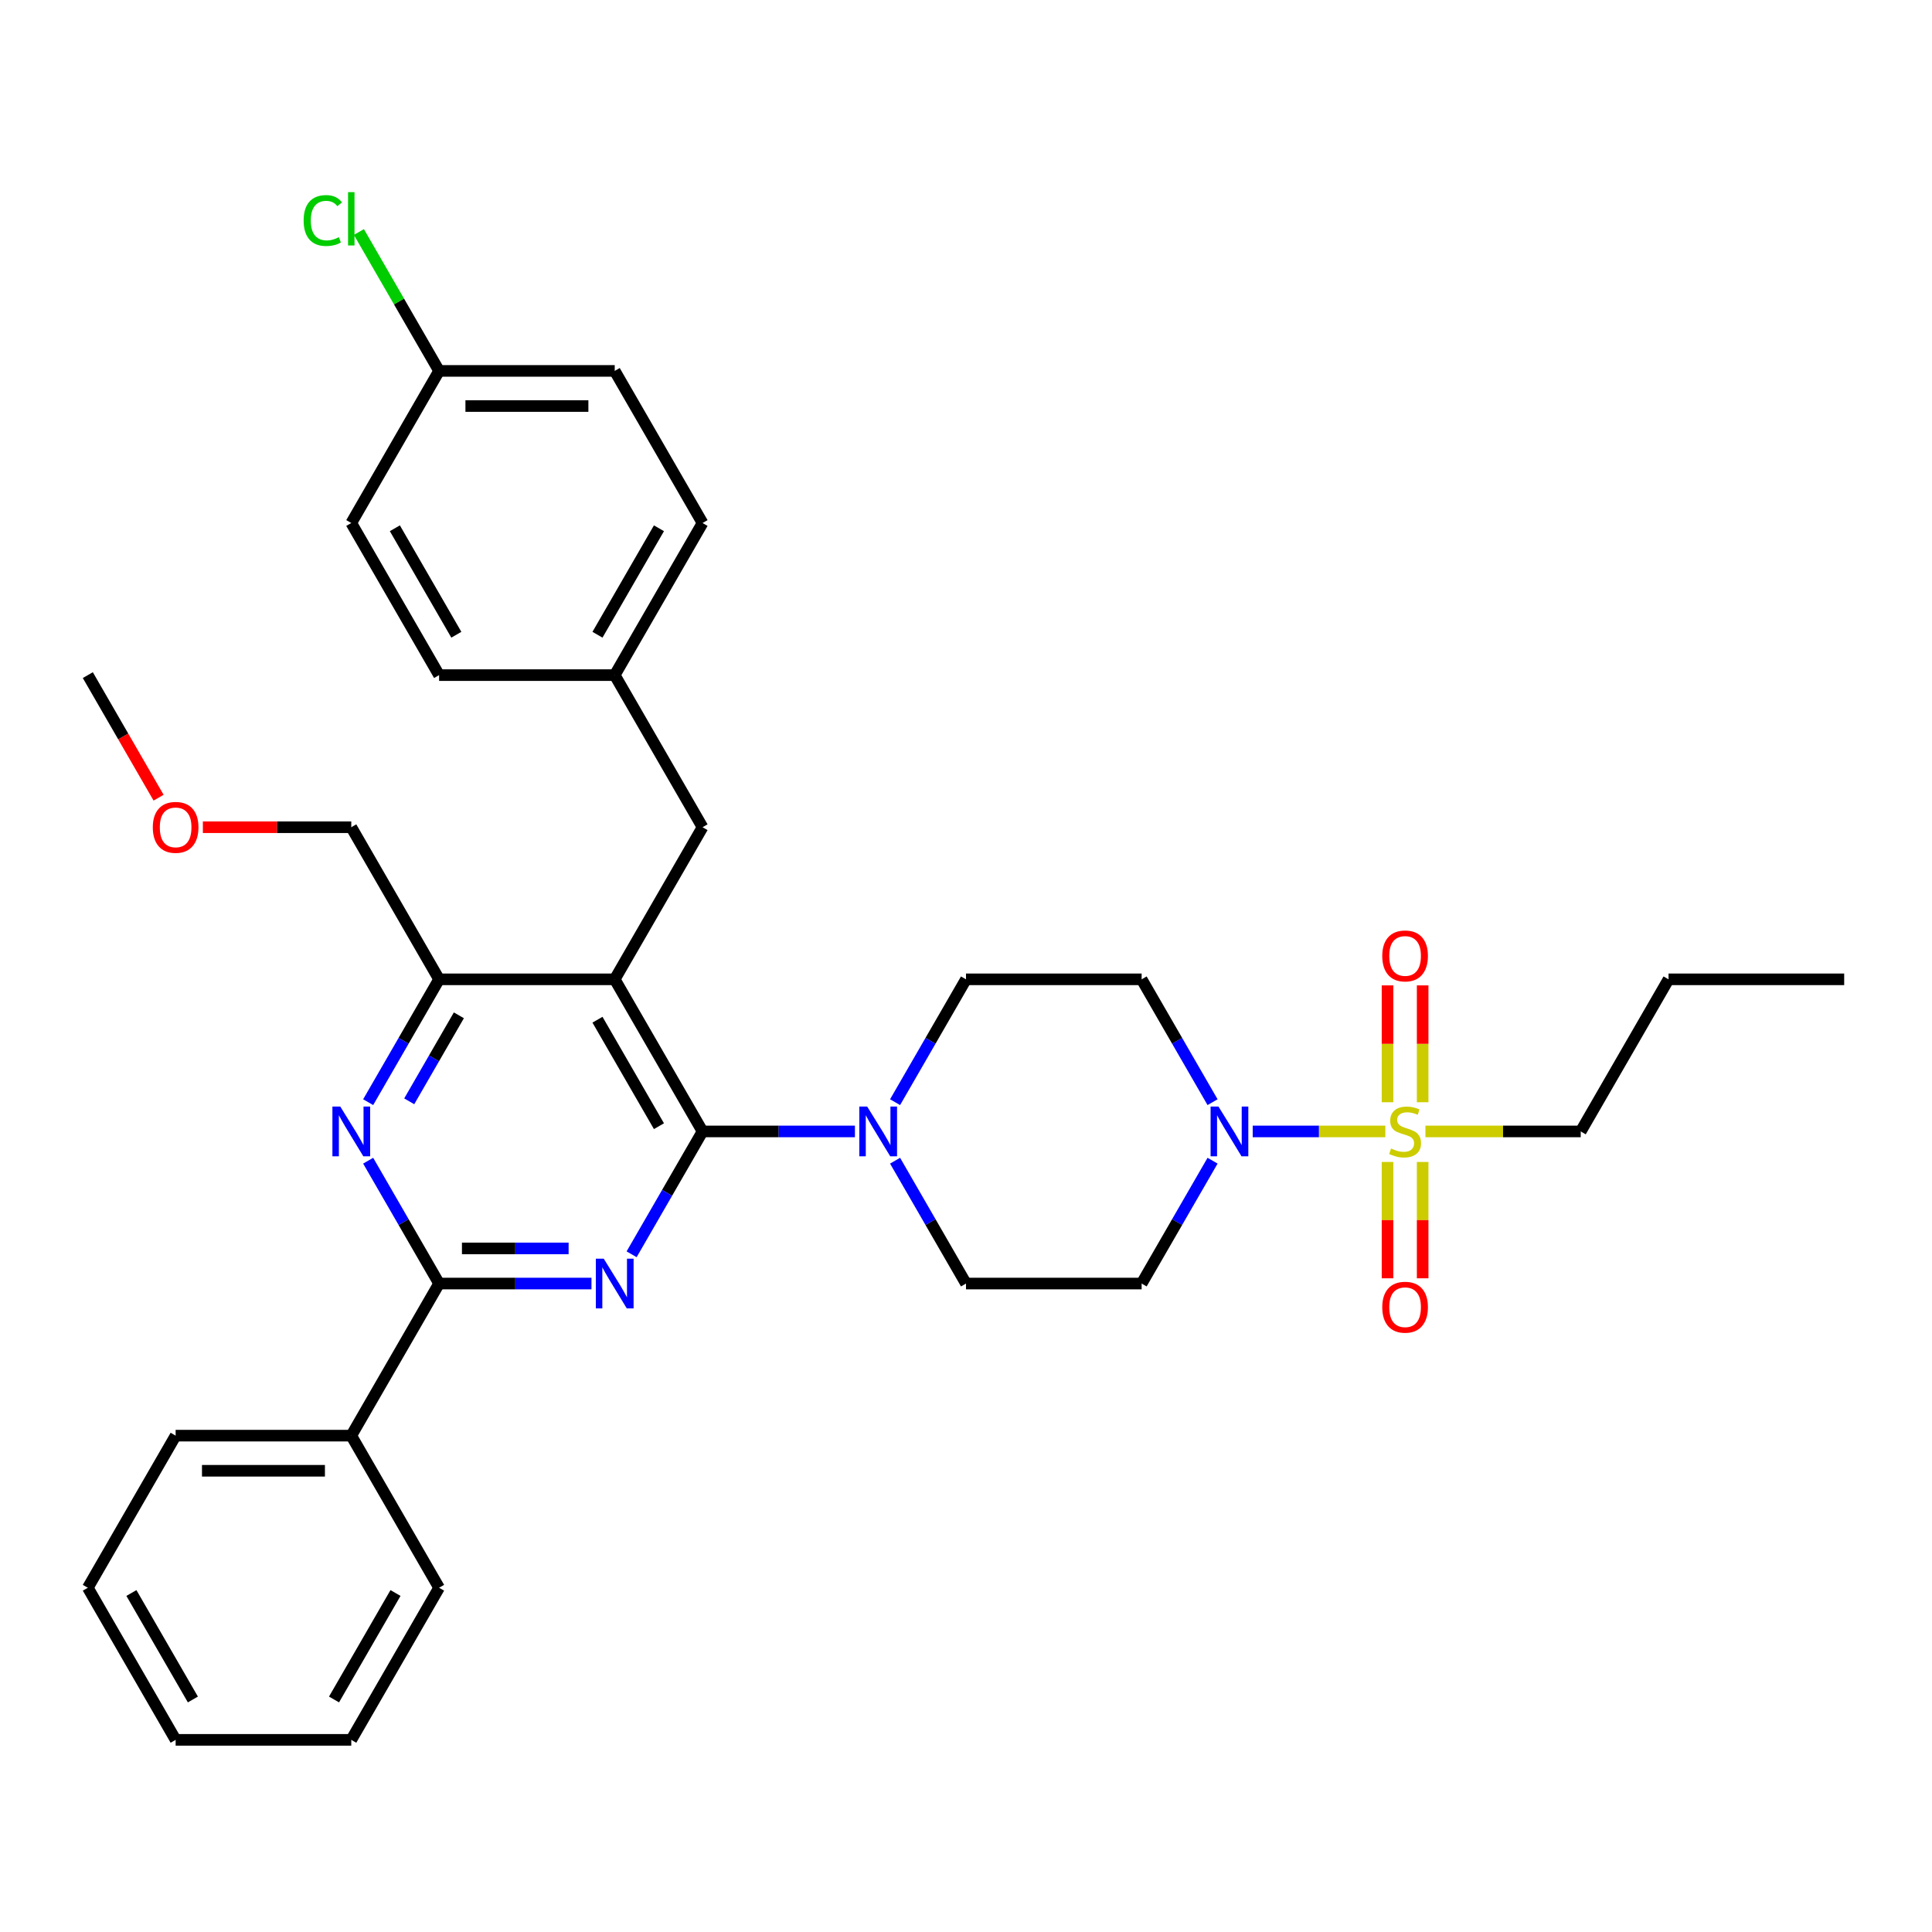 <?xml version='1.0' encoding='iso-8859-1'?>
<svg version='1.1' baseProfile='full'
              xmlns='http://www.w3.org/2000/svg'
                      xmlns:rdkit='http://www.rdkit.org/xml'
                      xmlns:xlink='http://www.w3.org/1999/xlink'
                  xml:space='preserve'
width='1000px' height='1000px' viewBox='0 0 1000 1000'>
<!-- END OF HEADER -->
<rect style='opacity:1.0;fill:#FFFFFF;stroke:none' width='1000' height='1000' x='0' y='0'> </rect>
<path class='bond-0' d='M 627.619,600.775 L 609.264,632.567' style='fill:none;fill-rule:evenodd;stroke:#0000FF;stroke-width:6px;stroke-linecap:butt;stroke-linejoin:miter;stroke-opacity:1' />
<path class='bond-0' d='M 609.264,632.567 L 590.909,664.359' style='fill:none;fill-rule:evenodd;stroke:#000000;stroke-width:6px;stroke-linecap:butt;stroke-linejoin:miter;stroke-opacity:1' />
<path class='bond-1' d='M 627.619,570.484 L 609.264,538.692' style='fill:none;fill-rule:evenodd;stroke:#0000FF;stroke-width:6px;stroke-linecap:butt;stroke-linejoin:miter;stroke-opacity:1' />
<path class='bond-1' d='M 609.264,538.692 L 590.909,506.9' style='fill:none;fill-rule:evenodd;stroke:#000000;stroke-width:6px;stroke-linecap:butt;stroke-linejoin:miter;stroke-opacity:1' />
<path class='bond-2' d='M 648.4,585.63 L 682.723,585.63' style='fill:none;fill-rule:evenodd;stroke:#0000FF;stroke-width:6px;stroke-linecap:butt;stroke-linejoin:miter;stroke-opacity:1' />
<path class='bond-2' d='M 682.723,585.63 L 717.046,585.63' style='fill:none;fill-rule:evenodd;stroke:#CCCC00;stroke-width:6px;stroke-linecap:butt;stroke-linejoin:miter;stroke-opacity:1' />
<path class='bond-3' d='M 736.364,570.52 L 736.364,540.277' style='fill:none;fill-rule:evenodd;stroke:#CCCC00;stroke-width:6px;stroke-linecap:butt;stroke-linejoin:miter;stroke-opacity:1' />
<path class='bond-3' d='M 736.364,540.277 L 736.364,510.034' style='fill:none;fill-rule:evenodd;stroke:#FF0000;stroke-width:6px;stroke-linecap:butt;stroke-linejoin:miter;stroke-opacity:1' />
<path class='bond-3' d='M 718.182,570.52 L 718.182,540.277' style='fill:none;fill-rule:evenodd;stroke:#CCCC00;stroke-width:6px;stroke-linecap:butt;stroke-linejoin:miter;stroke-opacity:1' />
<path class='bond-3' d='M 718.182,540.277 L 718.182,510.034' style='fill:none;fill-rule:evenodd;stroke:#FF0000;stroke-width:6px;stroke-linecap:butt;stroke-linejoin:miter;stroke-opacity:1' />
<path class='bond-4' d='M 718.182,601.43 L 718.182,631.536' style='fill:none;fill-rule:evenodd;stroke:#CCCC00;stroke-width:6px;stroke-linecap:butt;stroke-linejoin:miter;stroke-opacity:1' />
<path class='bond-4' d='M 718.182,631.536 L 718.182,661.643' style='fill:none;fill-rule:evenodd;stroke:#FF0000;stroke-width:6px;stroke-linecap:butt;stroke-linejoin:miter;stroke-opacity:1' />
<path class='bond-4' d='M 736.364,601.43 L 736.364,631.536' style='fill:none;fill-rule:evenodd;stroke:#CCCC00;stroke-width:6px;stroke-linecap:butt;stroke-linejoin:miter;stroke-opacity:1' />
<path class='bond-4' d='M 736.364,631.536 L 736.364,661.643' style='fill:none;fill-rule:evenodd;stroke:#FF0000;stroke-width:6px;stroke-linecap:butt;stroke-linejoin:miter;stroke-opacity:1' />
<path class='bond-5' d='M 737.8,585.63 L 777.991,585.63' style='fill:none;fill-rule:evenodd;stroke:#CCCC00;stroke-width:6px;stroke-linecap:butt;stroke-linejoin:miter;stroke-opacity:1' />
<path class='bond-5' d='M 777.991,585.63 L 818.182,585.63' style='fill:none;fill-rule:evenodd;stroke:#000000;stroke-width:6px;stroke-linecap:butt;stroke-linejoin:miter;stroke-opacity:1' />
<path class='bond-6' d='M 363.636,428.17 L 318.182,349.441' style='fill:none;fill-rule:evenodd;stroke:#000000;stroke-width:6px;stroke-linecap:butt;stroke-linejoin:miter;stroke-opacity:1' />
<path class='bond-7' d='M 363.636,428.17 L 318.182,506.9' style='fill:none;fill-rule:evenodd;stroke:#000000;stroke-width:6px;stroke-linecap:butt;stroke-linejoin:miter;stroke-opacity:1' />
<path class='bond-8' d='M 318.182,506.9 L 227.273,506.9' style='fill:none;fill-rule:evenodd;stroke:#000000;stroke-width:6px;stroke-linecap:butt;stroke-linejoin:miter;stroke-opacity:1' />
<path class='bond-9' d='M 318.182,506.9 L 363.636,585.63' style='fill:none;fill-rule:evenodd;stroke:#000000;stroke-width:6px;stroke-linecap:butt;stroke-linejoin:miter;stroke-opacity:1' />
<path class='bond-9' d='M 309.254,527.8 L 341.072,582.911' style='fill:none;fill-rule:evenodd;stroke:#000000;stroke-width:6px;stroke-linecap:butt;stroke-linejoin:miter;stroke-opacity:1' />
<path class='bond-10' d='M 190.562,570.484 L 208.918,538.692' style='fill:none;fill-rule:evenodd;stroke:#0000FF;stroke-width:6px;stroke-linecap:butt;stroke-linejoin:miter;stroke-opacity:1' />
<path class='bond-10' d='M 208.918,538.692 L 227.273,506.9' style='fill:none;fill-rule:evenodd;stroke:#000000;stroke-width:6px;stroke-linecap:butt;stroke-linejoin:miter;stroke-opacity:1' />
<path class='bond-10' d='M 211.815,570.037 L 224.663,547.783' style='fill:none;fill-rule:evenodd;stroke:#0000FF;stroke-width:6px;stroke-linecap:butt;stroke-linejoin:miter;stroke-opacity:1' />
<path class='bond-10' d='M 224.663,547.783 L 237.512,525.529' style='fill:none;fill-rule:evenodd;stroke:#000000;stroke-width:6px;stroke-linecap:butt;stroke-linejoin:miter;stroke-opacity:1' />
<path class='bond-11' d='M 190.562,600.775 L 208.918,632.567' style='fill:none;fill-rule:evenodd;stroke:#0000FF;stroke-width:6px;stroke-linecap:butt;stroke-linejoin:miter;stroke-opacity:1' />
<path class='bond-11' d='M 208.918,632.567 L 227.273,664.359' style='fill:none;fill-rule:evenodd;stroke:#000000;stroke-width:6px;stroke-linecap:butt;stroke-linejoin:miter;stroke-opacity:1' />
<path class='bond-12' d='M 227.273,506.9 L 181.818,428.17' style='fill:none;fill-rule:evenodd;stroke:#000000;stroke-width:6px;stroke-linecap:butt;stroke-linejoin:miter;stroke-opacity:1' />
<path class='bond-13' d='M 363.636,585.63 L 345.281,617.422' style='fill:none;fill-rule:evenodd;stroke:#000000;stroke-width:6px;stroke-linecap:butt;stroke-linejoin:miter;stroke-opacity:1' />
<path class='bond-13' d='M 345.281,617.422 L 326.926,649.214' style='fill:none;fill-rule:evenodd;stroke:#0000FF;stroke-width:6px;stroke-linecap:butt;stroke-linejoin:miter;stroke-opacity:1' />
<path class='bond-14' d='M 363.636,585.63 L 403.073,585.63' style='fill:none;fill-rule:evenodd;stroke:#000000;stroke-width:6px;stroke-linecap:butt;stroke-linejoin:miter;stroke-opacity:1' />
<path class='bond-14' d='M 403.073,585.63 L 442.509,585.63' style='fill:none;fill-rule:evenodd;stroke:#0000FF;stroke-width:6px;stroke-linecap:butt;stroke-linejoin:miter;stroke-opacity:1' />
<path class='bond-15' d='M 306.145,664.359 L 266.709,664.359' style='fill:none;fill-rule:evenodd;stroke:#0000FF;stroke-width:6px;stroke-linecap:butt;stroke-linejoin:miter;stroke-opacity:1' />
<path class='bond-15' d='M 266.709,664.359 L 227.273,664.359' style='fill:none;fill-rule:evenodd;stroke:#000000;stroke-width:6px;stroke-linecap:butt;stroke-linejoin:miter;stroke-opacity:1' />
<path class='bond-15' d='M 294.315,646.177 L 266.709,646.177' style='fill:none;fill-rule:evenodd;stroke:#0000FF;stroke-width:6px;stroke-linecap:butt;stroke-linejoin:miter;stroke-opacity:1' />
<path class='bond-15' d='M 266.709,646.177 L 239.104,646.177' style='fill:none;fill-rule:evenodd;stroke:#000000;stroke-width:6px;stroke-linecap:butt;stroke-linejoin:miter;stroke-opacity:1' />
<path class='bond-16' d='M 227.273,664.359 L 181.818,743.089' style='fill:none;fill-rule:evenodd;stroke:#000000;stroke-width:6px;stroke-linecap:butt;stroke-linejoin:miter;stroke-opacity:1' />
<path class='bond-17' d='M 463.29,600.775 L 481.645,632.567' style='fill:none;fill-rule:evenodd;stroke:#0000FF;stroke-width:6px;stroke-linecap:butt;stroke-linejoin:miter;stroke-opacity:1' />
<path class='bond-17' d='M 481.645,632.567 L 500,664.359' style='fill:none;fill-rule:evenodd;stroke:#000000;stroke-width:6px;stroke-linecap:butt;stroke-linejoin:miter;stroke-opacity:1' />
<path class='bond-18' d='M 463.29,570.484 L 481.645,538.692' style='fill:none;fill-rule:evenodd;stroke:#0000FF;stroke-width:6px;stroke-linecap:butt;stroke-linejoin:miter;stroke-opacity:1' />
<path class='bond-18' d='M 481.645,538.692 L 500,506.9' style='fill:none;fill-rule:evenodd;stroke:#000000;stroke-width:6px;stroke-linecap:butt;stroke-linejoin:miter;stroke-opacity:1' />
<path class='bond-19' d='M 500,664.359 L 590.909,664.359' style='fill:none;fill-rule:evenodd;stroke:#000000;stroke-width:6px;stroke-linecap:butt;stroke-linejoin:miter;stroke-opacity:1' />
<path class='bond-20' d='M 590.909,506.9 L 500,506.9' style='fill:none;fill-rule:evenodd;stroke:#000000;stroke-width:6px;stroke-linecap:butt;stroke-linejoin:miter;stroke-opacity:1' />
<path class='bond-21' d='M 181.818,743.089 L 90.909,743.089' style='fill:none;fill-rule:evenodd;stroke:#000000;stroke-width:6px;stroke-linecap:butt;stroke-linejoin:miter;stroke-opacity:1' />
<path class='bond-21' d='M 168.182,761.271 L 104.545,761.271' style='fill:none;fill-rule:evenodd;stroke:#000000;stroke-width:6px;stroke-linecap:butt;stroke-linejoin:miter;stroke-opacity:1' />
<path class='bond-22' d='M 181.818,743.089 L 227.273,821.818' style='fill:none;fill-rule:evenodd;stroke:#000000;stroke-width:6px;stroke-linecap:butt;stroke-linejoin:miter;stroke-opacity:1' />
<path class='bond-23' d='M 90.909,743.089 L 45.455,821.818' style='fill:none;fill-rule:evenodd;stroke:#000000;stroke-width:6px;stroke-linecap:butt;stroke-linejoin:miter;stroke-opacity:1' />
<path class='bond-24' d='M 227.273,821.818 L 181.818,900.548' style='fill:none;fill-rule:evenodd;stroke:#000000;stroke-width:6px;stroke-linecap:butt;stroke-linejoin:miter;stroke-opacity:1' />
<path class='bond-24' d='M 204.709,824.537 L 172.89,879.648' style='fill:none;fill-rule:evenodd;stroke:#000000;stroke-width:6px;stroke-linecap:butt;stroke-linejoin:miter;stroke-opacity:1' />
<path class='bond-25' d='M 227.273,191.982 L 206.518,156.034' style='fill:none;fill-rule:evenodd;stroke:#000000;stroke-width:6px;stroke-linecap:butt;stroke-linejoin:miter;stroke-opacity:1' />
<path class='bond-25' d='M 206.518,156.034 L 185.764,120.086' style='fill:none;fill-rule:evenodd;stroke:#00CC00;stroke-width:6px;stroke-linecap:butt;stroke-linejoin:miter;stroke-opacity:1' />
<path class='bond-26' d='M 227.273,191.982 L 318.182,191.982' style='fill:none;fill-rule:evenodd;stroke:#000000;stroke-width:6px;stroke-linecap:butt;stroke-linejoin:miter;stroke-opacity:1' />
<path class='bond-26' d='M 240.909,210.163 L 304.545,210.163' style='fill:none;fill-rule:evenodd;stroke:#000000;stroke-width:6px;stroke-linecap:butt;stroke-linejoin:miter;stroke-opacity:1' />
<path class='bond-27' d='M 227.273,191.982 L 181.818,270.711' style='fill:none;fill-rule:evenodd;stroke:#000000;stroke-width:6px;stroke-linecap:butt;stroke-linejoin:miter;stroke-opacity:1' />
<path class='bond-28' d='M 318.182,349.441 L 227.273,349.441' style='fill:none;fill-rule:evenodd;stroke:#000000;stroke-width:6px;stroke-linecap:butt;stroke-linejoin:miter;stroke-opacity:1' />
<path class='bond-29' d='M 318.182,349.441 L 363.636,270.711' style='fill:none;fill-rule:evenodd;stroke:#000000;stroke-width:6px;stroke-linecap:butt;stroke-linejoin:miter;stroke-opacity:1' />
<path class='bond-29' d='M 309.254,328.54 L 341.072,273.43' style='fill:none;fill-rule:evenodd;stroke:#000000;stroke-width:6px;stroke-linecap:butt;stroke-linejoin:miter;stroke-opacity:1' />
<path class='bond-30' d='M 105,428.17 L 143.409,428.17' style='fill:none;fill-rule:evenodd;stroke:#FF0000;stroke-width:6px;stroke-linecap:butt;stroke-linejoin:miter;stroke-opacity:1' />
<path class='bond-30' d='M 143.409,428.17 L 181.818,428.17' style='fill:none;fill-rule:evenodd;stroke:#000000;stroke-width:6px;stroke-linecap:butt;stroke-linejoin:miter;stroke-opacity:1' />
<path class='bond-31' d='M 82.081,412.88 L 63.768,381.16' style='fill:none;fill-rule:evenodd;stroke:#FF0000;stroke-width:6px;stroke-linecap:butt;stroke-linejoin:miter;stroke-opacity:1' />
<path class='bond-31' d='M 63.768,381.16 L 45.455,349.441' style='fill:none;fill-rule:evenodd;stroke:#000000;stroke-width:6px;stroke-linecap:butt;stroke-linejoin:miter;stroke-opacity:1' />
<path class='bond-32' d='M 318.182,191.982 L 363.636,270.711' style='fill:none;fill-rule:evenodd;stroke:#000000;stroke-width:6px;stroke-linecap:butt;stroke-linejoin:miter;stroke-opacity:1' />
<path class='bond-33' d='M 181.818,270.711 L 227.273,349.441' style='fill:none;fill-rule:evenodd;stroke:#000000;stroke-width:6px;stroke-linecap:butt;stroke-linejoin:miter;stroke-opacity:1' />
<path class='bond-33' d='M 204.382,273.43 L 236.2,328.54' style='fill:none;fill-rule:evenodd;stroke:#000000;stroke-width:6px;stroke-linecap:butt;stroke-linejoin:miter;stroke-opacity:1' />
<path class='bond-34' d='M 45.455,821.818 L 90.909,900.548' style='fill:none;fill-rule:evenodd;stroke:#000000;stroke-width:6px;stroke-linecap:butt;stroke-linejoin:miter;stroke-opacity:1' />
<path class='bond-34' d='M 68.019,824.537 L 99.837,879.648' style='fill:none;fill-rule:evenodd;stroke:#000000;stroke-width:6px;stroke-linecap:butt;stroke-linejoin:miter;stroke-opacity:1' />
<path class='bond-35' d='M 181.818,900.548 L 90.909,900.548' style='fill:none;fill-rule:evenodd;stroke:#000000;stroke-width:6px;stroke-linecap:butt;stroke-linejoin:miter;stroke-opacity:1' />
<path class='bond-36' d='M 818.182,585.63 L 863.636,506.9' style='fill:none;fill-rule:evenodd;stroke:#000000;stroke-width:6px;stroke-linecap:butt;stroke-linejoin:miter;stroke-opacity:1' />
<path class='bond-37' d='M 863.636,506.9 L 954.545,506.9' style='fill:none;fill-rule:evenodd;stroke:#000000;stroke-width:6px;stroke-linecap:butt;stroke-linejoin:miter;stroke-opacity:1' />
<path  class='atom-0' d='M 630.673 572.757
L 639.109 586.393
Q 639.945 587.739, 641.291 590.175
Q 642.636 592.611, 642.709 592.757
L 642.709 572.757
L 646.127 572.757
L 646.127 598.502
L 642.6 598.502
L 633.545 583.593
Q 632.491 581.848, 631.364 579.848
Q 630.273 577.848, 629.945 577.23
L 629.945 598.502
L 626.6 598.502
L 626.6 572.757
L 630.673 572.757
' fill='#0000FF'/>
<path  class='atom-1' d='M 720 594.466
Q 720.291 594.575, 721.491 595.084
Q 722.691 595.593, 724 595.92
Q 725.345 596.211, 726.655 596.211
Q 729.091 596.211, 730.509 595.048
Q 731.927 593.848, 731.927 591.775
Q 731.927 590.357, 731.2 589.484
Q 730.509 588.611, 729.418 588.139
Q 728.327 587.666, 726.509 587.12
Q 724.218 586.43, 722.836 585.775
Q 721.491 585.12, 720.509 583.739
Q 719.564 582.357, 719.564 580.03
Q 719.564 576.793, 721.745 574.793
Q 723.964 572.793, 728.327 572.793
Q 731.309 572.793, 734.691 574.211
L 733.855 577.011
Q 730.764 575.739, 728.436 575.739
Q 725.927 575.739, 724.545 576.793
Q 723.164 577.811, 723.2 579.593
Q 723.2 580.975, 723.891 581.811
Q 724.618 582.648, 725.636 583.12
Q 726.691 583.593, 728.436 584.139
Q 730.764 584.866, 732.145 585.593
Q 733.527 586.32, 734.509 587.811
Q 735.527 589.266, 735.527 591.775
Q 735.527 595.339, 733.127 597.266
Q 730.764 599.157, 726.8 599.157
Q 724.509 599.157, 722.764 598.648
Q 721.055 598.175, 719.018 597.339
L 720 594.466
' fill='#CCCC00'/>
<path  class='atom-2' d='M 715.455 494.793
Q 715.455 488.611, 718.509 485.157
Q 721.564 481.702, 727.273 481.702
Q 732.982 481.702, 736.036 485.157
Q 739.091 488.611, 739.091 494.793
Q 739.091 501.048, 736 504.611
Q 732.909 508.139, 727.273 508.139
Q 721.6 508.139, 718.509 504.611
Q 715.455 501.084, 715.455 494.793
M 727.273 505.23
Q 731.2 505.23, 733.309 502.611
Q 735.455 499.957, 735.455 494.793
Q 735.455 489.739, 733.309 487.193
Q 731.2 484.611, 727.273 484.611
Q 723.345 484.611, 721.2 487.157
Q 719.091 489.702, 719.091 494.793
Q 719.091 499.993, 721.2 502.611
Q 723.345 505.23, 727.273 505.23
' fill='#FF0000'/>
<path  class='atom-3' d='M 715.455 676.611
Q 715.455 670.43, 718.509 666.975
Q 721.564 663.52, 727.273 663.52
Q 732.982 663.52, 736.036 666.975
Q 739.091 670.43, 739.091 676.611
Q 739.091 682.866, 736 686.43
Q 732.909 689.957, 727.273 689.957
Q 721.6 689.957, 718.509 686.43
Q 715.455 682.902, 715.455 676.611
M 727.273 687.048
Q 731.2 687.048, 733.309 684.43
Q 735.455 681.775, 735.455 676.611
Q 735.455 671.557, 733.309 669.011
Q 731.2 666.43, 727.273 666.43
Q 723.345 666.43, 721.2 668.975
Q 719.091 671.52, 719.091 676.611
Q 719.091 681.811, 721.2 684.43
Q 723.345 687.048, 727.273 687.048
' fill='#FF0000'/>
<path  class='atom-6' d='M 176.127 572.757
L 184.564 586.393
Q 185.4 587.739, 186.745 590.175
Q 188.091 592.611, 188.164 592.757
L 188.164 572.757
L 191.582 572.757
L 191.582 598.502
L 188.055 598.502
L 179 583.593
Q 177.945 581.848, 176.818 579.848
Q 175.727 577.848, 175.4 577.23
L 175.4 598.502
L 172.055 598.502
L 172.055 572.757
L 176.127 572.757
' fill='#0000FF'/>
<path  class='atom-9' d='M 312.491 651.486
L 320.927 665.123
Q 321.764 666.468, 323.109 668.905
Q 324.455 671.341, 324.527 671.486
L 324.527 651.486
L 327.945 651.486
L 327.945 677.232
L 324.418 677.232
L 315.364 662.323
Q 314.309 660.577, 313.182 658.577
Q 312.091 656.577, 311.764 655.959
L 311.764 677.232
L 308.418 677.232
L 308.418 651.486
L 312.491 651.486
' fill='#0000FF'/>
<path  class='atom-11' d='M 448.855 572.757
L 457.291 586.393
Q 458.127 587.739, 459.473 590.175
Q 460.818 592.611, 460.891 592.757
L 460.891 572.757
L 464.309 572.757
L 464.309 598.502
L 460.782 598.502
L 451.727 583.593
Q 450.673 581.848, 449.545 579.848
Q 448.455 577.848, 448.127 577.23
L 448.127 598.502
L 444.782 598.502
L 444.782 572.757
L 448.855 572.757
' fill='#0000FF'/>
<path  class='atom-21' d='M 79.091 428.243
Q 79.091 422.061, 82.145 418.607
Q 85.2 415.152, 90.909 415.152
Q 96.618 415.152, 99.673 418.607
Q 102.727 422.061, 102.727 428.243
Q 102.727 434.498, 99.636 438.061
Q 96.546 441.589, 90.909 441.589
Q 85.236 441.589, 82.145 438.061
Q 79.091 434.534, 79.091 428.243
M 90.909 438.68
Q 94.836 438.68, 96.945 436.061
Q 99.091 433.407, 99.091 428.243
Q 99.091 423.189, 96.945 420.643
Q 94.836 418.061, 90.909 418.061
Q 86.982 418.061, 84.836 420.607
Q 82.727 423.152, 82.727 428.243
Q 82.727 433.443, 84.836 436.061
Q 86.982 438.68, 90.909 438.68
' fill='#FF0000'/>
<path  class='atom-24' d='M 157.164 114.143
Q 157.164 107.743, 160.145 104.398
Q 163.164 101.016, 168.873 101.016
Q 174.182 101.016, 177.018 104.761
L 174.618 106.725
Q 172.545 103.998, 168.873 103.998
Q 164.982 103.998, 162.909 106.616
Q 160.873 109.198, 160.873 114.143
Q 160.873 119.234, 162.982 121.852
Q 165.127 124.47, 169.273 124.47
Q 172.109 124.47, 175.418 122.761
L 176.436 125.488
Q 175.091 126.361, 173.055 126.87
Q 171.018 127.379, 168.764 127.379
Q 163.164 127.379, 160.145 123.961
Q 157.164 120.543, 157.164 114.143
' fill='#00CC00'/>
<path  class='atom-24' d='M 180.145 99.452
L 183.491 99.452
L 183.491 127.052
L 180.145 127.052
L 180.145 99.452
' fill='#00CC00'/>
</svg>
